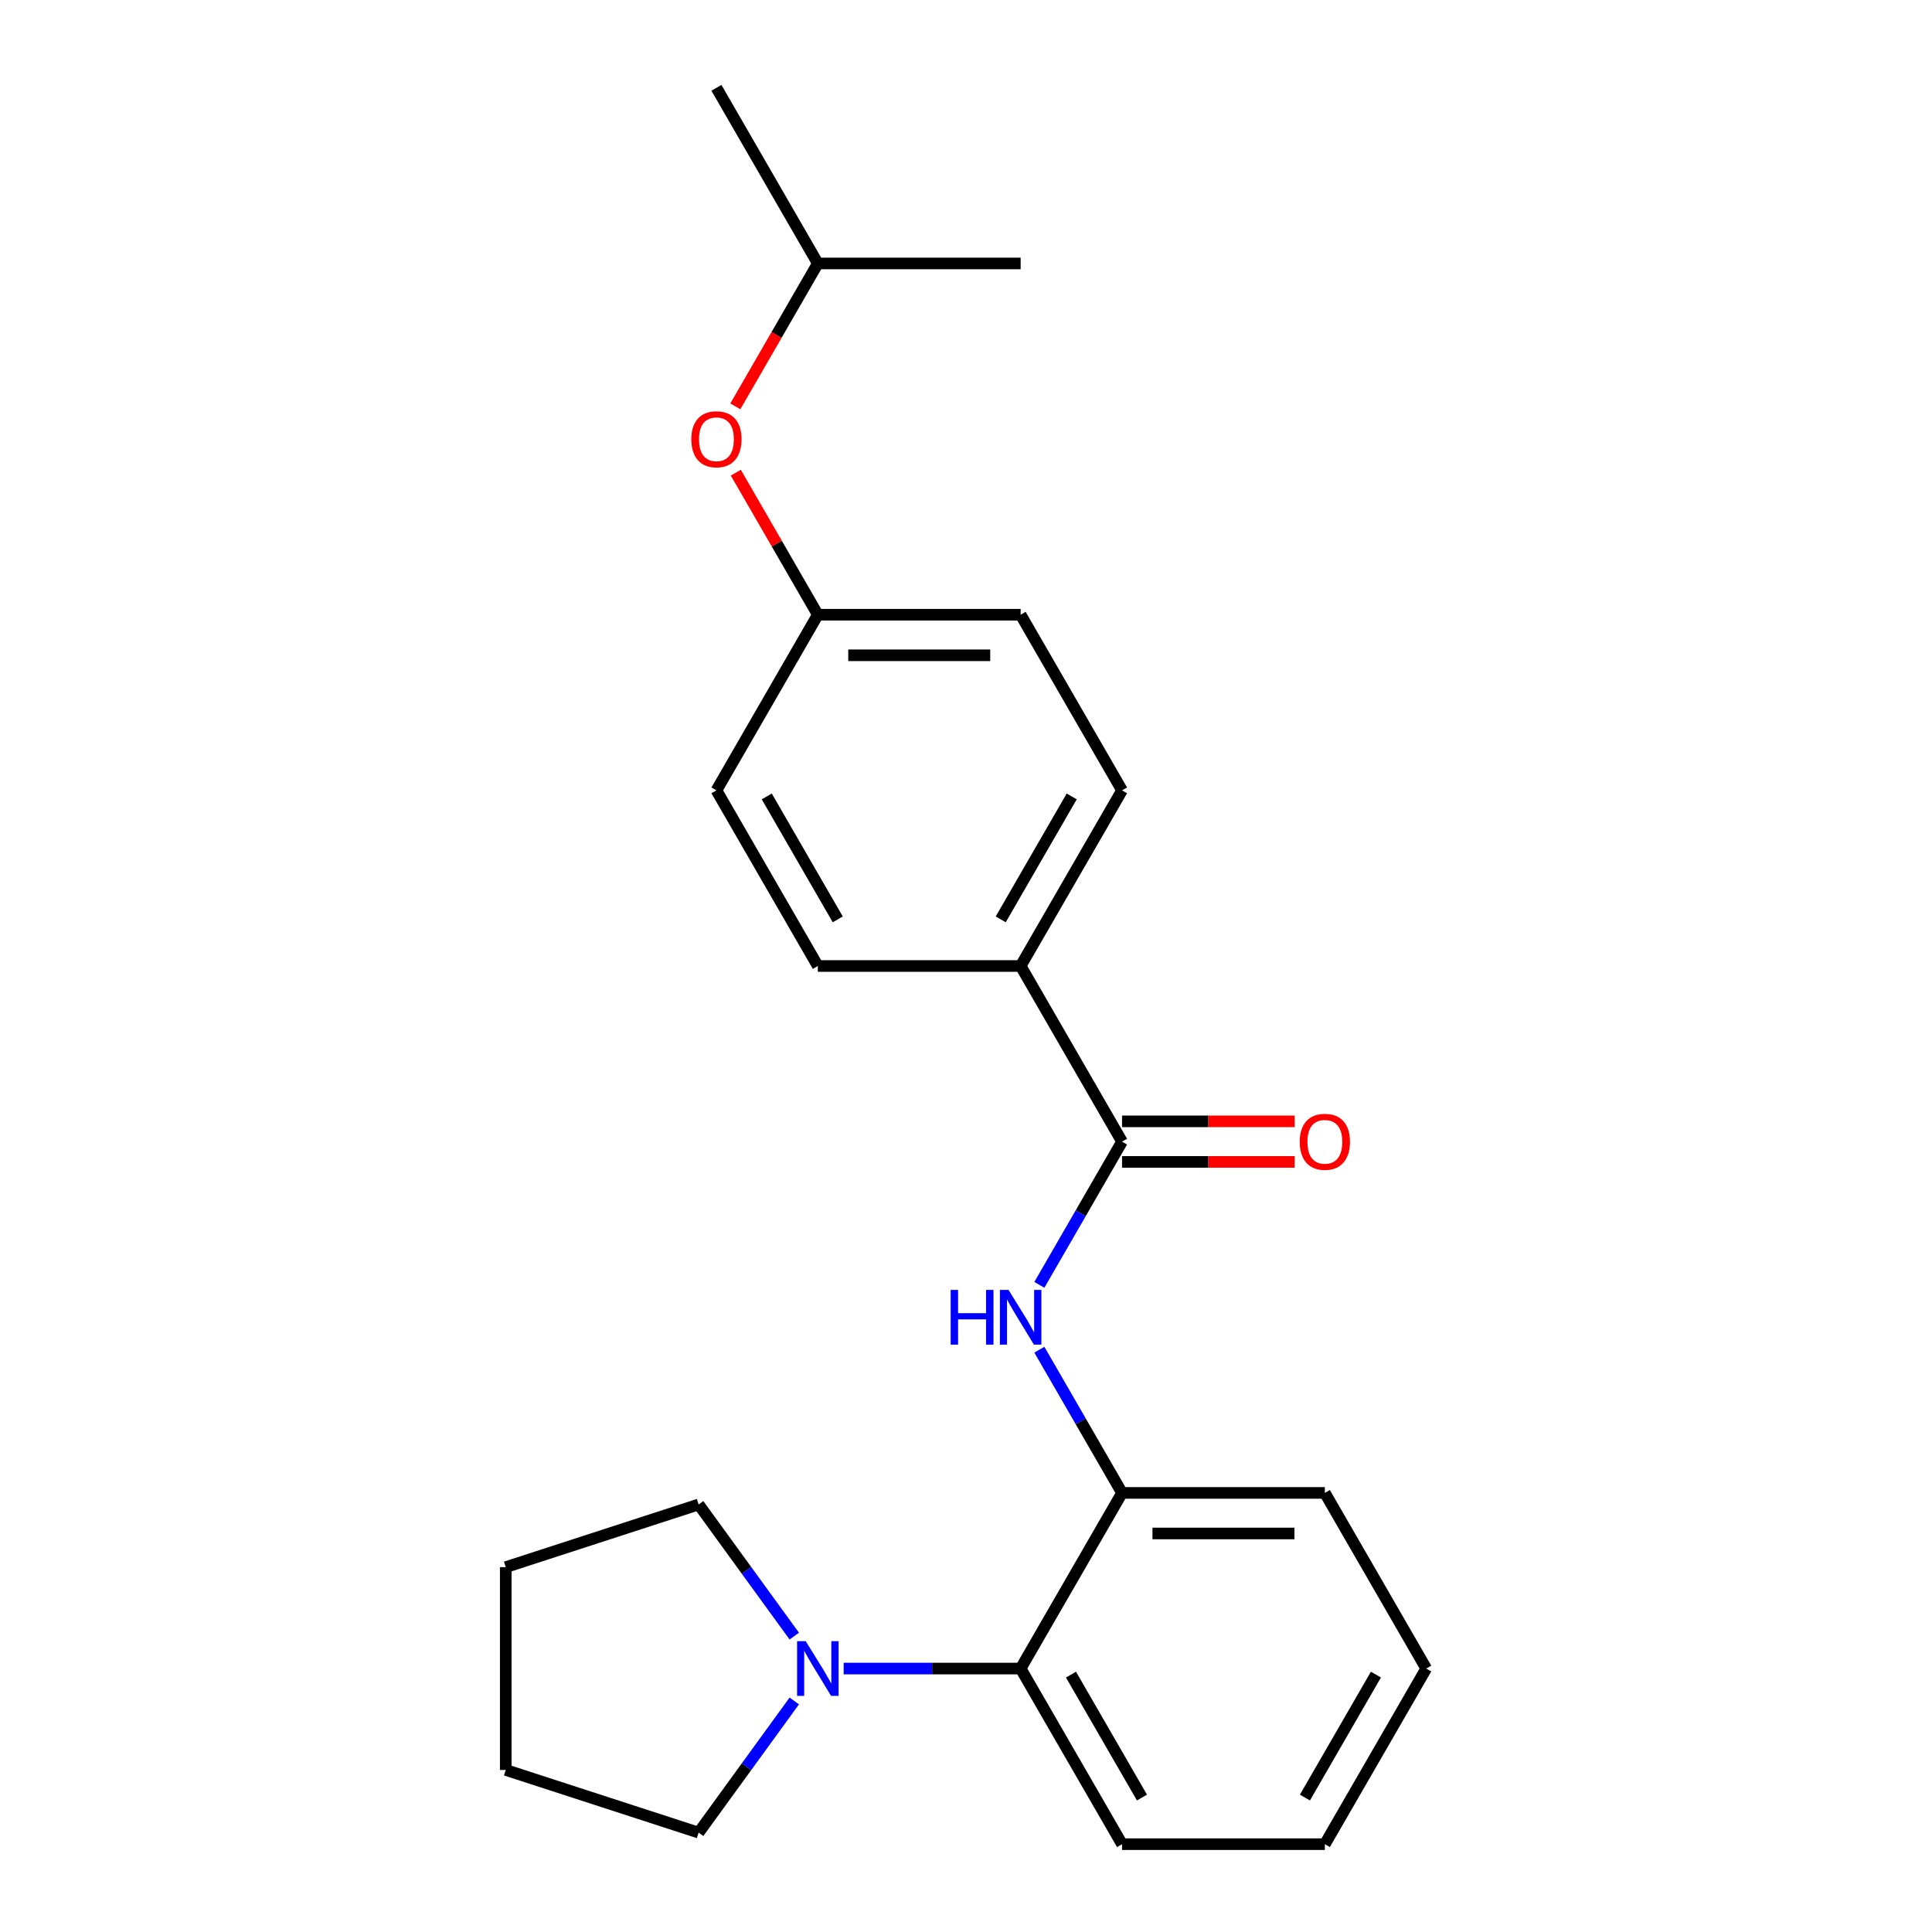 <?xml version='1.0' encoding='iso-8859-1'?>
<svg version='1.1' baseProfile='full'
              xmlns='http://www.w3.org/2000/svg'
                      xmlns:rdkit='http://www.rdkit.org/xml'
                      xmlns:xlink='http://www.w3.org/1999/xlink'
                  xml:space='preserve'
width='1000px' height='1000px' viewBox='0 0 1000 1000'>
<!-- END OF HEADER -->
<rect style='opacity:1.0;fill:#FFFFFF;stroke:none' width='1000' height='1000' x='0' y='0'> </rect>
<path class='bond-0' d='M 580.768,590.909 L 559.37,627.971' style='fill:none;fill-rule:evenodd;stroke:#000000;stroke-width:6px;stroke-linecap:butt;stroke-linejoin:miter;stroke-opacity:1' />
<path class='bond-0' d='M 559.37,627.971 L 537.972,665.034' style='fill:none;fill-rule:evenodd;stroke:#0000FF;stroke-width:6px;stroke-linecap:butt;stroke-linejoin:miter;stroke-opacity:1' />
<path class='bond-4' d='M 580.768,590.909 L 528.282,500' style='fill:none;fill-rule:evenodd;stroke:#000000;stroke-width:6px;stroke-linecap:butt;stroke-linejoin:miter;stroke-opacity:1' />
<path class='bond-5' d='M 580.768,601.406 L 625.442,601.406' style='fill:none;fill-rule:evenodd;stroke:#000000;stroke-width:6px;stroke-linecap:butt;stroke-linejoin:miter;stroke-opacity:1' />
<path class='bond-5' d='M 625.442,601.406 L 670.117,601.406' style='fill:none;fill-rule:evenodd;stroke:#FF0000;stroke-width:6px;stroke-linecap:butt;stroke-linejoin:miter;stroke-opacity:1' />
<path class='bond-5' d='M 580.768,580.412 L 625.442,580.412' style='fill:none;fill-rule:evenodd;stroke:#000000;stroke-width:6px;stroke-linecap:butt;stroke-linejoin:miter;stroke-opacity:1' />
<path class='bond-5' d='M 625.442,580.412 L 670.117,580.412' style='fill:none;fill-rule:evenodd;stroke:#FF0000;stroke-width:6px;stroke-linecap:butt;stroke-linejoin:miter;stroke-opacity:1' />
<path class='bond-2' d='M 537.972,698.603 L 559.37,735.665' style='fill:none;fill-rule:evenodd;stroke:#0000FF;stroke-width:6px;stroke-linecap:butt;stroke-linejoin:miter;stroke-opacity:1' />
<path class='bond-2' d='M 559.37,735.665 L 580.768,772.727' style='fill:none;fill-rule:evenodd;stroke:#000000;stroke-width:6px;stroke-linecap:butt;stroke-linejoin:miter;stroke-opacity:1' />
<path class='bond-1' d='M 436.673,863.636 L 482.478,863.636' style='fill:none;fill-rule:evenodd;stroke:#0000FF;stroke-width:6px;stroke-linecap:butt;stroke-linejoin:miter;stroke-opacity:1' />
<path class='bond-1' d='M 482.478,863.636 L 528.282,863.636' style='fill:none;fill-rule:evenodd;stroke:#000000;stroke-width:6px;stroke-linecap:butt;stroke-linejoin:miter;stroke-opacity:1' />
<path class='bond-12' d='M 411.115,880.421 L 386.361,914.491' style='fill:none;fill-rule:evenodd;stroke:#0000FF;stroke-width:6px;stroke-linecap:butt;stroke-linejoin:miter;stroke-opacity:1' />
<path class='bond-12' d='M 386.361,914.491 L 361.608,948.561' style='fill:none;fill-rule:evenodd;stroke:#000000;stroke-width:6px;stroke-linecap:butt;stroke-linejoin:miter;stroke-opacity:1' />
<path class='bond-13' d='M 411.115,846.852 L 386.361,812.782' style='fill:none;fill-rule:evenodd;stroke:#0000FF;stroke-width:6px;stroke-linecap:butt;stroke-linejoin:miter;stroke-opacity:1' />
<path class='bond-13' d='M 386.361,812.782 L 361.608,778.712' style='fill:none;fill-rule:evenodd;stroke:#000000;stroke-width:6px;stroke-linecap:butt;stroke-linejoin:miter;stroke-opacity:1' />
<path class='bond-3' d='M 580.768,772.727 L 528.282,863.636' style='fill:none;fill-rule:evenodd;stroke:#000000;stroke-width:6px;stroke-linecap:butt;stroke-linejoin:miter;stroke-opacity:1' />
<path class='bond-14' d='M 580.768,772.727 L 685.741,772.727' style='fill:none;fill-rule:evenodd;stroke:#000000;stroke-width:6px;stroke-linecap:butt;stroke-linejoin:miter;stroke-opacity:1' />
<path class='bond-14' d='M 596.514,793.722 L 669.995,793.722' style='fill:none;fill-rule:evenodd;stroke:#000000;stroke-width:6px;stroke-linecap:butt;stroke-linejoin:miter;stroke-opacity:1' />
<path class='bond-15' d='M 528.282,863.636 L 580.768,954.545' style='fill:none;fill-rule:evenodd;stroke:#000000;stroke-width:6px;stroke-linecap:butt;stroke-linejoin:miter;stroke-opacity:1' />
<path class='bond-15' d='M 554.337,866.775 L 591.077,930.412' style='fill:none;fill-rule:evenodd;stroke:#000000;stroke-width:6px;stroke-linecap:butt;stroke-linejoin:miter;stroke-opacity:1' />
<path class='bond-6' d='M 528.282,500 L 580.768,409.091' style='fill:none;fill-rule:evenodd;stroke:#000000;stroke-width:6px;stroke-linecap:butt;stroke-linejoin:miter;stroke-opacity:1' />
<path class='bond-6' d='M 517.973,475.866 L 554.713,412.23' style='fill:none;fill-rule:evenodd;stroke:#000000;stroke-width:6px;stroke-linecap:butt;stroke-linejoin:miter;stroke-opacity:1' />
<path class='bond-7' d='M 528.282,500 L 423.309,500' style='fill:none;fill-rule:evenodd;stroke:#000000;stroke-width:6px;stroke-linecap:butt;stroke-linejoin:miter;stroke-opacity:1' />
<path class='bond-10' d='M 580.768,409.091 L 528.282,318.182' style='fill:none;fill-rule:evenodd;stroke:#000000;stroke-width:6px;stroke-linecap:butt;stroke-linejoin:miter;stroke-opacity:1' />
<path class='bond-11' d='M 423.309,500 L 370.823,409.091' style='fill:none;fill-rule:evenodd;stroke:#000000;stroke-width:6px;stroke-linecap:butt;stroke-linejoin:miter;stroke-opacity:1' />
<path class='bond-11' d='M 433.618,475.866 L 396.877,412.23' style='fill:none;fill-rule:evenodd;stroke:#000000;stroke-width:6px;stroke-linecap:butt;stroke-linejoin:miter;stroke-opacity:1' />
<path class='bond-8' d='M 380.86,244.657 L 402.084,281.419' style='fill:none;fill-rule:evenodd;stroke:#FF0000;stroke-width:6px;stroke-linecap:butt;stroke-linejoin:miter;stroke-opacity:1' />
<path class='bond-8' d='M 402.084,281.419 L 423.309,318.182' style='fill:none;fill-rule:evenodd;stroke:#000000;stroke-width:6px;stroke-linecap:butt;stroke-linejoin:miter;stroke-opacity:1' />
<path class='bond-16' d='M 380.605,210.328 L 401.957,173.346' style='fill:none;fill-rule:evenodd;stroke:#FF0000;stroke-width:6px;stroke-linecap:butt;stroke-linejoin:miter;stroke-opacity:1' />
<path class='bond-16' d='M 401.957,173.346 L 423.309,136.364' style='fill:none;fill-rule:evenodd;stroke:#000000;stroke-width:6px;stroke-linecap:butt;stroke-linejoin:miter;stroke-opacity:1' />
<path class='bond-9' d='M 423.309,318.182 L 370.823,409.091' style='fill:none;fill-rule:evenodd;stroke:#000000;stroke-width:6px;stroke-linecap:butt;stroke-linejoin:miter;stroke-opacity:1' />
<path class='bond-23' d='M 423.309,318.182 L 528.282,318.182' style='fill:none;fill-rule:evenodd;stroke:#000000;stroke-width:6px;stroke-linecap:butt;stroke-linejoin:miter;stroke-opacity:1' />
<path class='bond-23' d='M 439.055,339.176 L 512.536,339.176' style='fill:none;fill-rule:evenodd;stroke:#000000;stroke-width:6px;stroke-linecap:butt;stroke-linejoin:miter;stroke-opacity:1' />
<path class='bond-19' d='M 361.608,948.561 L 261.773,916.123' style='fill:none;fill-rule:evenodd;stroke:#000000;stroke-width:6px;stroke-linecap:butt;stroke-linejoin:miter;stroke-opacity:1' />
<path class='bond-20' d='M 361.608,778.712 L 261.773,811.15' style='fill:none;fill-rule:evenodd;stroke:#000000;stroke-width:6px;stroke-linecap:butt;stroke-linejoin:miter;stroke-opacity:1' />
<path class='bond-21' d='M 685.741,772.727 L 738.227,863.636' style='fill:none;fill-rule:evenodd;stroke:#000000;stroke-width:6px;stroke-linecap:butt;stroke-linejoin:miter;stroke-opacity:1' />
<path class='bond-24' d='M 580.768,954.545 L 685.741,954.545' style='fill:none;fill-rule:evenodd;stroke:#000000;stroke-width:6px;stroke-linecap:butt;stroke-linejoin:miter;stroke-opacity:1' />
<path class='bond-17' d='M 423.309,136.364 L 370.823,45.455' style='fill:none;fill-rule:evenodd;stroke:#000000;stroke-width:6px;stroke-linecap:butt;stroke-linejoin:miter;stroke-opacity:1' />
<path class='bond-18' d='M 423.309,136.364 L 528.282,136.364' style='fill:none;fill-rule:evenodd;stroke:#000000;stroke-width:6px;stroke-linecap:butt;stroke-linejoin:miter;stroke-opacity:1' />
<path class='bond-25' d='M 261.773,916.123 L 261.773,811.15' style='fill:none;fill-rule:evenodd;stroke:#000000;stroke-width:6px;stroke-linecap:butt;stroke-linejoin:miter;stroke-opacity:1' />
<path class='bond-22' d='M 738.227,863.636 L 685.741,954.545' style='fill:none;fill-rule:evenodd;stroke:#000000;stroke-width:6px;stroke-linecap:butt;stroke-linejoin:miter;stroke-opacity:1' />
<path class='bond-22' d='M 712.173,866.775 L 675.432,930.412' style='fill:none;fill-rule:evenodd;stroke:#000000;stroke-width:6px;stroke-linecap:butt;stroke-linejoin:miter;stroke-opacity:1' />
<path  class='atom-1' d='M 492.062 667.658
L 495.902 667.658
L 495.902 679.698
L 510.382 679.698
L 510.382 667.658
L 514.222 667.658
L 514.222 695.978
L 510.382 695.978
L 510.382 682.898
L 495.902 682.898
L 495.902 695.978
L 492.062 695.978
L 492.062 667.658
' fill='#0000FF'/>
<path  class='atom-1' d='M 522.022 667.658
L 531.302 682.658
Q 532.222 684.138, 533.702 686.818
Q 535.182 689.498, 535.262 689.658
L 535.262 667.658
L 539.022 667.658
L 539.022 695.978
L 535.142 695.978
L 525.182 679.578
Q 524.022 677.658, 522.782 675.458
Q 521.582 673.258, 521.222 672.578
L 521.222 695.978
L 517.542 695.978
L 517.542 667.658
L 522.022 667.658
' fill='#0000FF'/>
<path  class='atom-2' d='M 417.049 849.476
L 426.329 864.476
Q 427.249 865.956, 428.729 868.636
Q 430.209 871.316, 430.289 871.476
L 430.289 849.476
L 434.049 849.476
L 434.049 877.796
L 430.169 877.796
L 420.209 861.396
Q 419.049 859.476, 417.809 857.276
Q 416.609 855.076, 416.249 854.396
L 416.249 877.796
L 412.569 877.796
L 412.569 849.476
L 417.049 849.476
' fill='#0000FF'/>
<path  class='atom-6' d='M 672.741 590.989
Q 672.741 584.189, 676.101 580.389
Q 679.461 576.589, 685.741 576.589
Q 692.021 576.589, 695.381 580.389
Q 698.741 584.189, 698.741 590.989
Q 698.741 597.869, 695.341 601.789
Q 691.941 605.669, 685.741 605.669
Q 679.501 605.669, 676.101 601.789
Q 672.741 597.909, 672.741 590.989
M 685.741 602.469
Q 690.061 602.469, 692.381 599.589
Q 694.741 596.669, 694.741 590.989
Q 694.741 585.429, 692.381 582.629
Q 690.061 579.789, 685.741 579.789
Q 681.421 579.789, 679.061 582.589
Q 676.741 585.389, 676.741 590.989
Q 676.741 596.709, 679.061 599.589
Q 681.421 602.469, 685.741 602.469
' fill='#FF0000'/>
<path  class='atom-9' d='M 357.823 227.353
Q 357.823 220.553, 361.183 216.753
Q 364.543 212.953, 370.823 212.953
Q 377.103 212.953, 380.463 216.753
Q 383.823 220.553, 383.823 227.353
Q 383.823 234.233, 380.423 238.153
Q 377.023 242.033, 370.823 242.033
Q 364.583 242.033, 361.183 238.153
Q 357.823 234.273, 357.823 227.353
M 370.823 238.833
Q 375.143 238.833, 377.463 235.953
Q 379.823 233.033, 379.823 227.353
Q 379.823 221.793, 377.463 218.993
Q 375.143 216.153, 370.823 216.153
Q 366.503 216.153, 364.143 218.953
Q 361.823 221.753, 361.823 227.353
Q 361.823 233.073, 364.143 235.953
Q 366.503 238.833, 370.823 238.833
' fill='#FF0000'/>
</svg>
